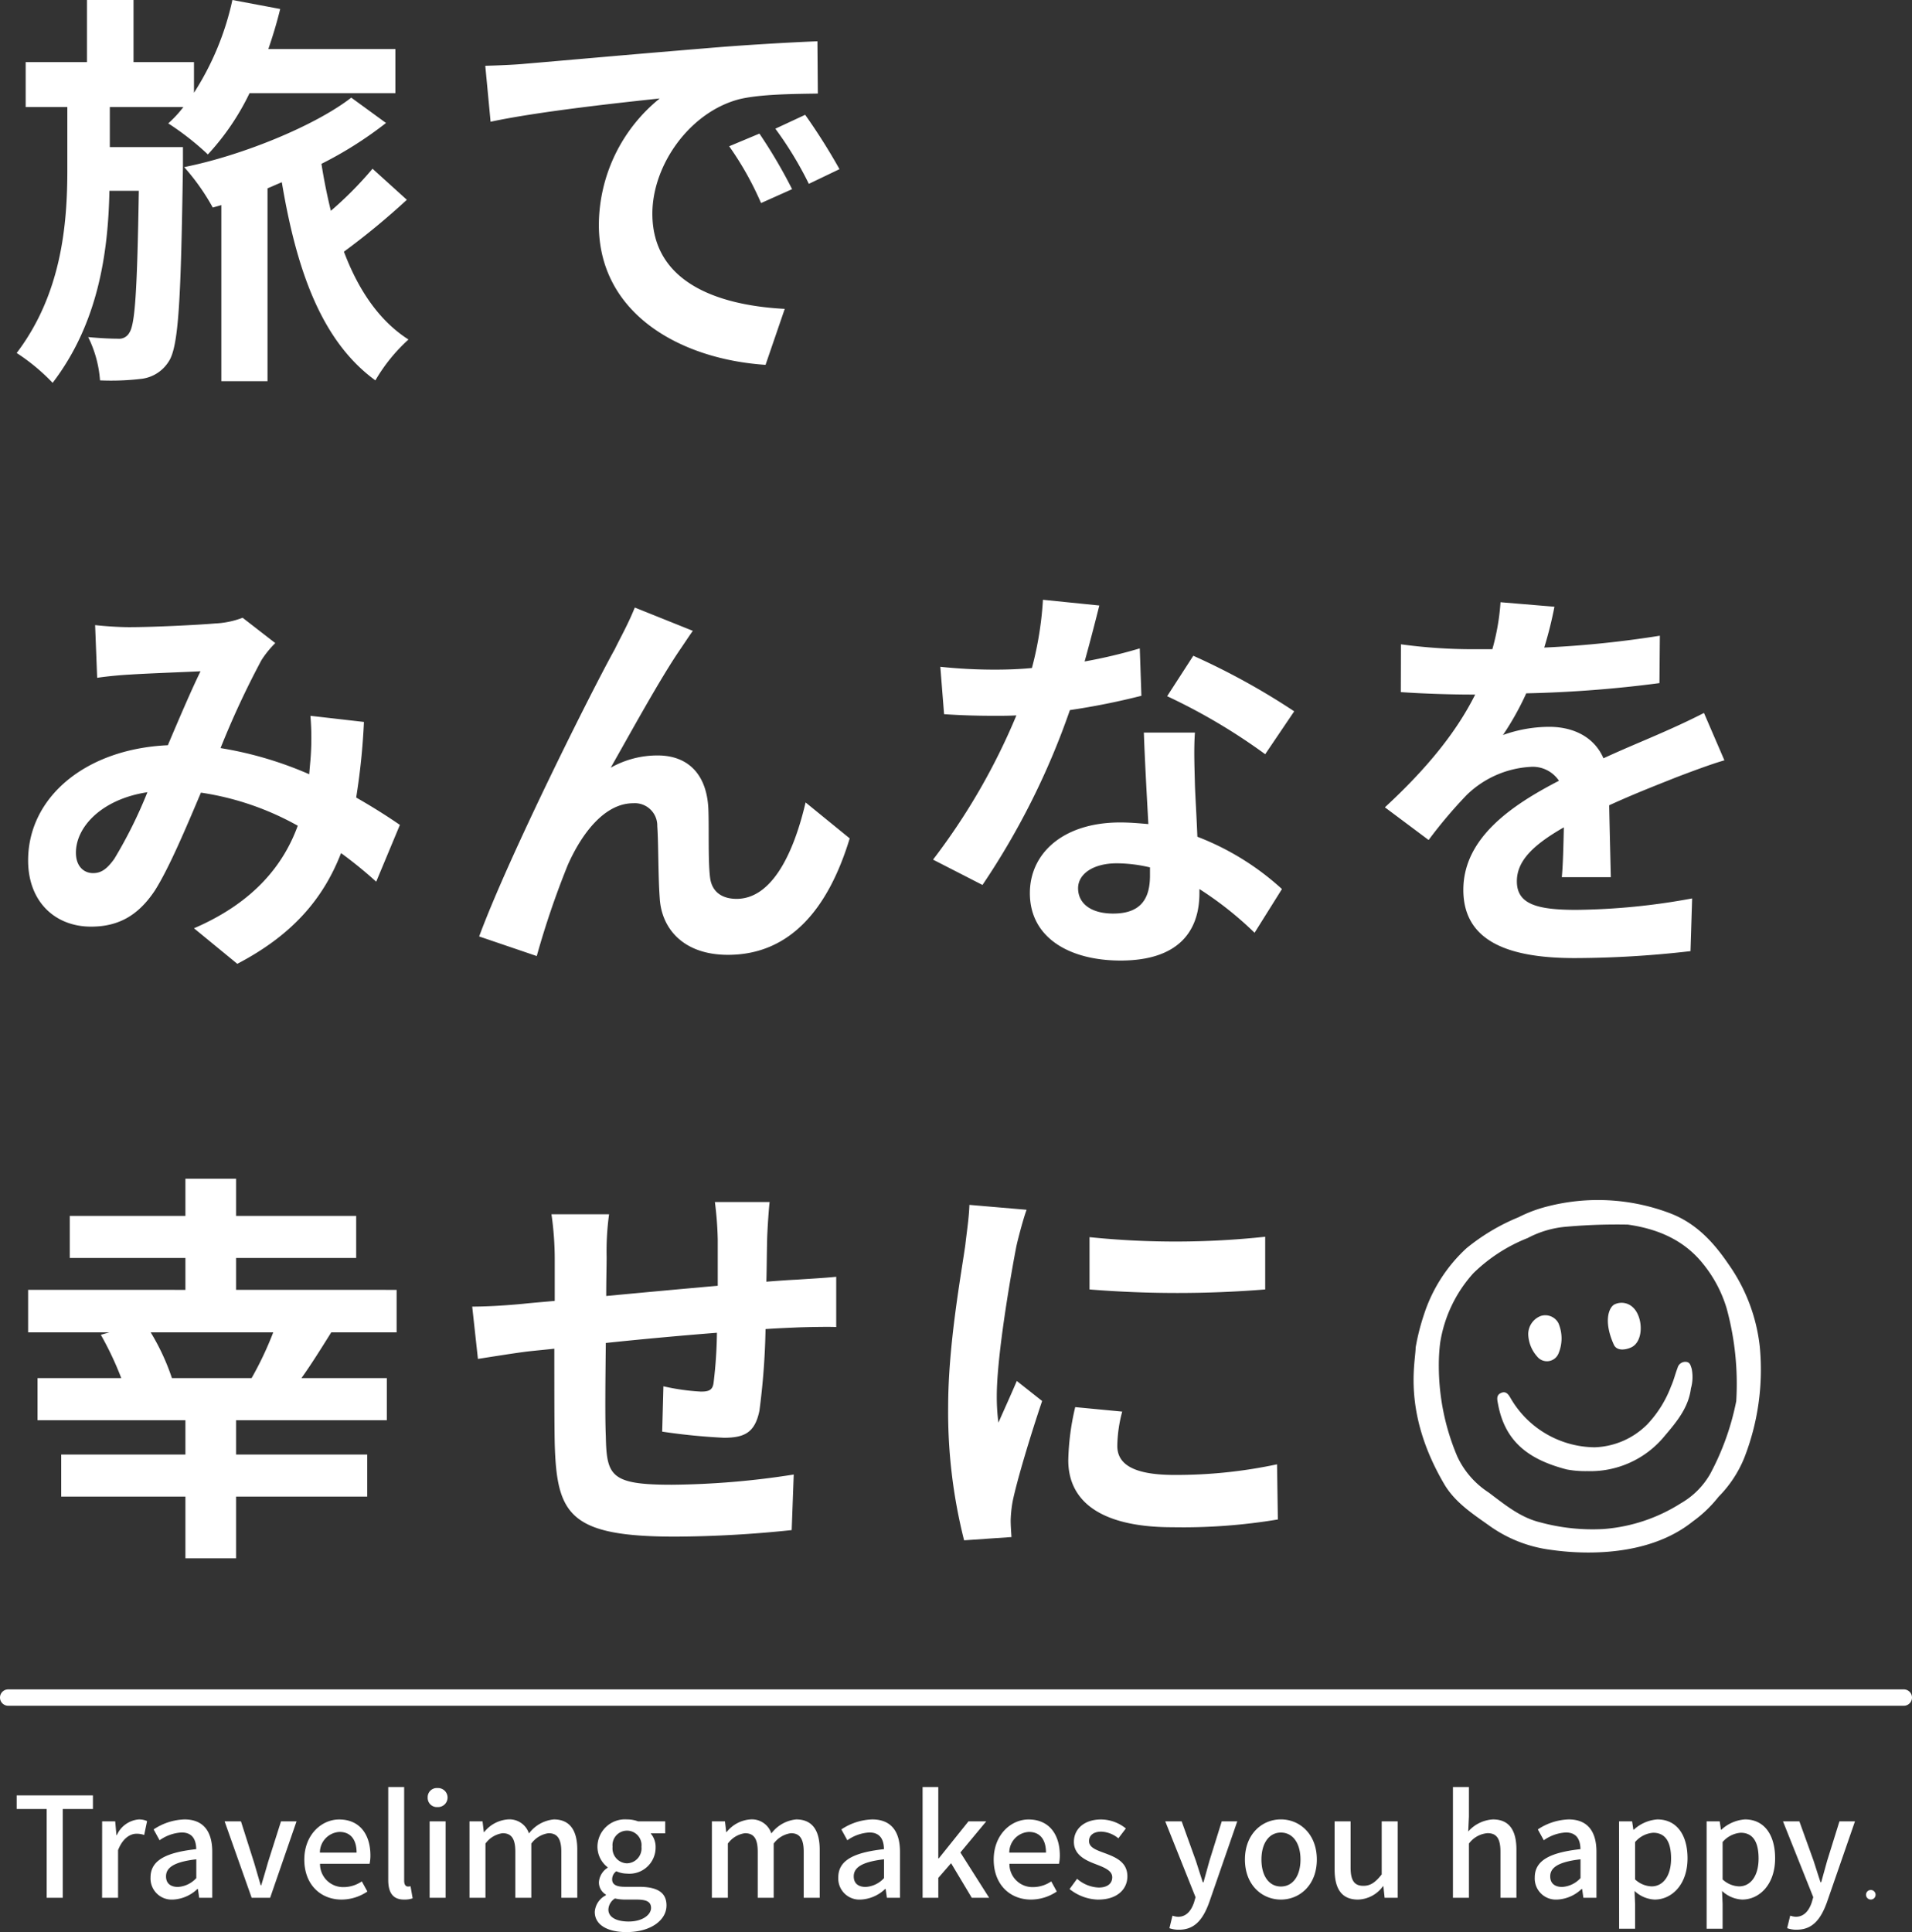 <svg xmlns="http://www.w3.org/2000/svg" width="234" height="236.445" viewBox="0 0 234 236.445">
  <rect x="0" y="0" width="234" height="236.445" fill="#333333" stroke="none"/>
  <g id="グループ_2539" data-name="グループ 2539" transform="translate(-1565 -790)">
    <g id="グループ_2538" data-name="グループ 2538">
      <g id="グループ_2537" data-name="グループ 2537" transform="translate(671.098 747.223)">
        <path id="パス_2925" data-name="パス 2925" d="M304.093,29.463a16.67,16.67,0,0,0-3.343,1.272,25.005,25.005,0,0,0-6.386,3.8,18.943,18.943,0,0,0-5.178,8.048,27.963,27.963,0,0,0-1.042,4.1c0,1.777-1.636,7.888,3.439,16.614,1.285,2.25,3.42,3.663,5.491,5.127a16.49,16.49,0,0,0,7.486,3c1.048.134,11,1.771,17.5-3.452a15.5,15.5,0,0,0,3.151-3.017,14.529,14.529,0,0,0,3.133-4.718,29.62,29.62,0,0,0,1.918-13.661A21.51,21.51,0,0,0,326.4,36.438c-1.873-2.749-4.046-5.057-7.262-6.239A24.866,24.866,0,0,0,304.093,29.463ZM290.982,48.992a22.159,22.159,0,0,1,.166-2.9,16.487,16.487,0,0,1,4.059-8.5,19.987,19.987,0,0,1,6.655-4.309,12.19,12.19,0,0,1,4.852-1.394,70.242,70.242,0,0,1,7.4-.249c3.586.511,6.834,1.835,9.2,4.794a15.843,15.843,0,0,1,2.89,5.446,34.966,34.966,0,0,1,1.176,11.379,31.949,31.949,0,0,1-3.164,8.854,9.658,9.658,0,0,1-3.612,3.631,20.529,20.529,0,0,1-9.448,3.151,24.417,24.417,0,0,1-7.748-.812c-2.468-.595-4.373-2.193-6.335-3.663a10.532,10.532,0,0,1-3.829-4.4A28.375,28.375,0,0,1,290.982,48.992Zm0,0" transform="translate(779.01 161)" fill="#fff"/>
        <path id="パス_2926" data-name="パス 2926" d="M529.053,487.22a11.743,11.743,0,0,0,9.506-4.321c1.451-1.707,2.909-3.452,3.2-5.8a5.1,5.1,0,0,0,.089-2.423c-.134-.377-.185-.812-.748-.831a.982.982,0,0,0-.978.748c-.288.735-.46,1.515-.786,2.225a13.855,13.855,0,0,1-2.9,4.66,9.518,9.518,0,0,1-6.457,2.826,12.03,12.03,0,0,1-10.247-5.939c-.243-.415-.55-1.023-1.234-.7-.595.275-.447.818-.352,1.323.837,4.577,3.688,6.8,8.393,8.023A12.174,12.174,0,0,0,529.053,487.22Zm0,0" transform="translate(559.087 -264.411)" fill="#fff"/>
        <path id="パス_2927" data-name="パス 2927" d="M604.3,351.34a1.529,1.529,0,0,0,2.6-.339,4.75,4.75,0,0,0,.006-3.74,1.814,1.814,0,0,0-2.18-.876,2.387,2.387,0,0,0-1.515,2.263A4.3,4.3,0,0,0,604.3,351.34Zm0,0" transform="translate(477.725 -142.556)" fill="#fff"/>
        <path id="パス_2928" data-name="パス 2928" d="M823.231,316.43c.383.85,1.515.627,2.129.339,1.56-.722,1.47-3.708.224-4.884a2,2,0,0,0-2.212-.4C822.662,311.782,821.907,313.489,823.231,316.43Zm0,0" transform="translate(268.176 -109.103)" fill="#fff"/>
      </g>
      <g id="fv-title" transform="translate(1467.5 524.245)">
        <path id="パス_2929" data-name="パス 2929" d="M21.45,33.65H12.5v-4.9h9a14.148,14.148,0,0,1-1.85,2,33.957,33.957,0,0,1,4.85,3.8,30.366,30.366,0,0,0,5.1-7.5H47.45v-5.4H31.9c.55-1.6,1.05-3.25,1.45-4.9l-5.85-1.1A34.424,34.424,0,0,1,22.8,27V23.25H15.4v-7.6H9.7v7.6H2.2v5.5H7.3v7.7c0,6.65-.7,15.15-6.2,22.4A24.4,24.4,0,0,1,5.5,62.5c5.55-7.25,6.8-15.85,6.95-23.5h3.6c-.2,12.05-.45,16.3-1.15,17.35a1.42,1.42,0,0,1-1.4.75c-.8,0-2.1-.05-3.65-.2a14.214,14.214,0,0,1,1.45,5.3,31.163,31.163,0,0,0,5.15-.2,4.578,4.578,0,0,0,3.25-2.1c1.25-1.85,1.5-7.8,1.75-23.95Zm23.2,2.65a44.74,44.74,0,0,1-5.1,5.15c-.45-1.85-.85-3.8-1.15-5.75a46.975,46.975,0,0,0,7.9-5l-4.25-3.1c-4.45,3.45-13.4,7.1-20.45,8.5a27.06,27.06,0,0,1,3.5,4.95l1.05-.3V62.3H31.8V38.7c.6-.25,1.15-.5,1.75-.75C35.35,48.7,38.4,57.4,45,62.2a20.894,20.894,0,0,1,4.05-5c-3.6-2.3-6.15-6.1-7.9-10.75a89.26,89.26,0,0,0,7.7-6.35Zm13.8-12.6.65,6.85c5.8-1.25,16-2.35,20.7-2.85a20,20,0,0,0-7.45,15.45c0,10.85,9.9,16.45,20.4,17.15l2.35-6.85C86.6,53,78.9,50.05,78.9,41.8c0-5.95,4.55-12.4,10.6-14,2.65-.65,6.95-.65,9.65-.7l-.05-6.4c-3.55.15-9,.45-14.15.9-9.15.75-17.4,1.5-21.6,1.85-.95.1-2.9.2-4.9.25ZM92,32l-3.7,1.55a38.577,38.577,0,0,1,3.9,6.95L96,38.8A62.057,62.057,0,0,0,92,32Zm5.6-2.3-3.65,1.7a43.986,43.986,0,0,1,4.1,6.75l3.75-1.8a74.793,74.793,0,0,0-4.2-6.65ZM10.7,92.15l.25,6.45c1.3-.2,3.05-.35,4.05-.4,2.3-.15,6.6-.3,8.6-.4-1.15,2.35-2.6,5.75-4,9.05-10.05.45-17.1,6.35-17.1,14.1,0,5.05,3.3,8.1,7.7,8.1,3.4,0,5.8-1.4,7.8-4.4,1.75-2.75,3.85-7.75,5.65-12A34.667,34.667,0,0,1,35.5,116.7c-1.65,4.55-5.15,9.3-12.7,12.55l5.3,4.35c6.7-3.5,10.5-7.9,12.7-13.55a52.128,52.128,0,0,1,4.3,3.5L48,116.6c-1.45-1-3.25-2.15-5.35-3.35A81.2,81.2,0,0,0,43.6,104l-6.55-.75a32.932,32.932,0,0,1,0,5.45c-.05.55-.1,1.1-.15,1.7a44.99,44.99,0,0,0-10.85-3.2,106.534,106.534,0,0,1,5-10.75,12.053,12.053,0,0,1,1.7-2.1l-4-3.1a10.742,10.742,0,0,1-3.4.7c-2.35.2-7.65.45-10.5.45C13.75,92.4,12.05,92.3,10.7,92.15ZM8.35,120c0-3.15,3.15-6.55,8.75-7.4a56,56,0,0,1-4.05,8.15c-.9,1.25-1.6,1.75-2.6,1.75C9.3,122.5,8.35,121.65,8.35,120Zm75.5-27.15L76.75,90c-.85,2.1-1.8,3.75-2.45,5.1-2.65,4.75-12.9,25.15-16.6,35.15l7.05,2.4a105.144,105.144,0,0,1,3.8-11.15c1.8-4.05,4.6-7.55,8-7.55a2.744,2.744,0,0,1,2.95,2.8c.15,2.05.1,6.15.3,8.8.2,3.65,2.8,6.95,8.35,6.95,7.65,0,12.3-5.7,14.9-14.25l-5.4-4.4c-1.45,6.2-4.1,11.8-8.45,11.8-1.65,0-3.05-.75-3.25-2.7-.25-2.1-.1-6.1-.2-8.35-.2-4.15-2.45-6.5-6.2-6.5a11.628,11.628,0,0,0-5.75,1.5c2.5-4.4,6-10.8,8.45-14.4C82.8,94.4,83.35,93.55,83.85,92.85Zm49.75-3.1-6.9-.7a42.045,42.045,0,0,1-1.35,8.35c-1.55.15-3.05.2-4.55.2a63.215,63.215,0,0,1-6.66-.351l.46,5.8c2.15.15,4.2.2,6.25.2.85,0,1.7,0,2.6-.05a78.777,78.777,0,0,1-10.2,17.65l6.05,3.1a92.129,92.129,0,0,0,10.7-21.4,86.744,86.744,0,0,0,8.75-1.75l-.2-5.8a61.3,61.3,0,0,1-6.75,1.6C132.55,93.9,133.2,91.35,133.6,89.75Zm-2.6,34.6c0-1.75,1.85-3.05,4.75-3.05a17.962,17.962,0,0,1,4.05.5v1c0,2.75-1.05,4.65-4.5,4.65C132.55,127.45,131,126.2,131,124.35Zm14.3-19.05h-6.25c.1,3.05.35,7.5.55,11.2-1.15-.1-2.25-.2-3.45-.2-6.95,0-11.05,3.75-11.05,8.65,0,5.5,4.9,8.25,11.1,8.25,7.1,0,9.65-3.6,9.65-8.25v-.5a42.386,42.386,0,0,1,6.75,5.35l3.35-5.35a32.7,32.7,0,0,0-10.35-6.4c-.1-2.5-.25-4.9-.3-6.35C145.25,109.5,145.15,107.4,145.3,105.3Zm8.6,2.65,3.55-5.25a86.13,86.13,0,0,0-12.35-6.8l-3.2,4.95a72.164,72.164,0,0,1,12,7.1ZM189.3,89.9l-6.6-.55a27.8,27.8,0,0,1-1,5.75h-2.4a65,65,0,0,1-8.785-.6l-.015,5.848c2.75.2,6.4.3,8.45.3h.65c-2.25,4.5-5.8,8.95-11.05,13.8l5.35,4a57.573,57.573,0,0,1,4.65-5.5,12.179,12.179,0,0,1,7.8-3.45,3.847,3.847,0,0,1,3.5,1.7c-5.7,2.95-11.7,6.95-11.7,13.35,0,6.45,5.8,8.35,13.65,8.35a125.078,125.078,0,0,0,14.15-.85l.2-6.45a81.8,81.8,0,0,1-14.2,1.4c-4.9,0-7.25-.75-7.25-3.5,0-2.5,2-4.45,5.75-6.6-.05,2.2-.1,4.6-.25,6.1h6c-.05-2.3-.15-6-.2-8.8,3.05-1.4,5.9-2.5,8.15-3.4,1.7-.65,4.35-1.65,5.95-2.1l-2.5-5.8c-1.85.95-3.6,1.75-5.55,2.6-2.05.9-4.15,1.75-6.75,2.95-1.1-2.55-3.6-3.85-6.65-3.85a16.942,16.942,0,0,0-5.65,1,34.912,34.912,0,0,0,2.85-5.1,148.952,148.952,0,0,0,16.3-1.25l.05-5.8a126.585,126.585,0,0,1-14.15,1.45,47.842,47.842,0,0,0,1.25-5ZM20.1,184.3a27.4,27.4,0,0,0-2.6-5.6h15a41.428,41.428,0,0,1-2.65,5.6Zm27.5-5.6v-5.2H27.95v-3.9h14.7v-5.15H27.95V159.9h-6.2v4.55H7.6v5.15H21.75v3.9H2.5v5.2h9.95l-1.05.3a39.164,39.164,0,0,1,2.5,5.3H3.65v5.15h18.1v4.2H6.55v5.15h15.2v7.55h6.2V198.8H44v-5.15H27.95v-4.2H46.4V184.3H35.95c1.15-1.6,2.4-3.6,3.65-5.6Zm45.65-15.95h-6.7a42.063,42.063,0,0,1,.35,4.6V173c-4.55.4-9.4.85-13.65,1.25,0-1.95.05-3.65.05-4.8a33.123,33.123,0,0,1,.3-5.2H66.55a38.621,38.621,0,0,1,.4,5.55v5.05c-1.6.15-2.9.25-3.8.35-2.55.25-4.85.35-6.3.35l.7,6.4c1.3-.2,4.4-.7,6-.9.85-.1,2-.2,3.35-.35,0,4.65,0,9.5.05,11.65.25,8.65,1.8,11.35,14.75,11.35a141.441,141.441,0,0,0,14.25-.8l.25-6.8a100.736,100.736,0,0,1-14.95,1.25c-7.5,0-7.95-1.1-8.05-6-.1-2.15-.05-6.75,0-11.35,4.25-.45,9.15-.9,13.6-1.25a55.09,55.09,0,0,1-.4,6.05c-.1.95-.55,1.15-1.55,1.15a26.49,26.49,0,0,1-4.6-.65l-.15,5.55a75.677,75.677,0,0,0,7.55.75c2.55,0,3.8-.65,4.35-3.3a87.719,87.719,0,0,0,.75-10c1.45-.1,2.75-.15,3.85-.2,1.3-.05,3.95-.1,4.8-.05V171.9c-1.45.15-3.4.25-4.8.35-1.15.05-2.4.15-3.75.25.05-1.65.05-3.45.1-5.4C93,165.75,93.15,163.55,93.25,162.75Zm39.15,4.3v6.4a134.2,134.2,0,0,0,21.5,0V167a102.816,102.816,0,0,1-21.5.05Zm4,21.35-5.75-.55a30.548,30.548,0,0,0-.85,6.5c0,5.15,4.15,8.2,12.75,8.2a70.811,70.811,0,0,0,12.9-.95l-.1-6.75a59.105,59.105,0,0,1-12.55,1.3c-5.1,0-7-1.35-7-3.55a16.971,16.971,0,0,1,.6-4.2Zm-11.7-24.7-7-.6c-.05,1.6-.35,3.5-.5,4.9-.55,3.85-2.1,12.3-2.1,19.8a63.915,63.915,0,0,0,1.95,16.35l5.8-.4c-.05-.7-.1-1.5-.1-2.05a15.087,15.087,0,0,1,.25-2.35c.55-2.65,2.2-8.1,3.6-12.25l-3.1-2.45c-.7,1.65-1.5,3.4-2.25,5.1a24.122,24.122,0,0,1-.2-3.25c0-5,1.75-15,2.4-18.35.2-.9.85-3.4,1.25-4.45Z" transform="translate(98.441 250.105)" fill="#fff"/>
        <path id="パス_2934" data-name="パス 2934" d="M232,1H0A1,1,0,0,1-1,0,1,1,0,0,1,0-1H232a1,1,0,0,1,1,1A1,1,0,0,1,232,1Z" transform="translate(98.5 473.5)" fill="#fff"/>
        <path id="パス_2935" data-name="パス 2935" d="M12.211,20h1.972V9.137h3.689V7.471H8.539V9.137h3.672Zm6.783,0h1.955V14.169c.578-1.479,1.5-2.006,2.261-2.006a2.766,2.766,0,0,1,.935.153l.357-1.7a2.326,2.326,0,0,0-1.054-.2A3.232,3.232,0,0,0,20.8,12.333h-.051L20.6,10.65H19Zm8.687.221a4.648,4.648,0,0,0,2.975-1.292h.068L30.877,20h1.6V14.373c0-2.482-1.071-3.961-3.4-3.961A7.162,7.162,0,0,0,25.3,11.636l.731,1.326a5.142,5.142,0,0,1,2.7-.952c1.377,0,1.768.952,1.785,2.04-3.893.425-5.593,1.462-5.593,3.468a2.583,2.583,0,0,0,2.758,2.7Zm.6-1.547c-.833,0-1.462-.374-1.462-1.292,0-1.054.935-1.768,3.706-2.091v2.3a3.3,3.3,0,0,1-2.249,1.083ZM37.3,20h2.261l3.23-9.35h-1.9l-1.6,5.032c-.255.918-.544,1.87-.816,2.788h-.068c-.272-.918-.544-1.87-.816-2.788l-1.6-5.032h-2Zm11,.221a5.673,5.673,0,0,0,3.162-.986l-.68-1.241a3.97,3.97,0,0,1-2.227.7,2.824,2.824,0,0,1-2.89-2.856h6.069a5.068,5.068,0,0,0,.1-1c0-2.635-1.343-4.42-3.825-4.42-2.176,0-4.267,1.887-4.267,4.913C43.746,18.419,45.769,20.221,48.3,20.221Zm-2.65-5.746a2.531,2.531,0,0,1,2.4-2.533c1.36,0,2.091.935,2.091,2.533Zm10.3,5.746A3.066,3.066,0,0,0,57,20.068l-.255-1.479a1.358,1.358,0,0,1-.323.034c-.238,0-.459-.187-.459-.714V6.451H54.014V17.807c0,1.513.527,2.414,1.938,2.414ZM59.08,20h1.955V10.65H59.08Zm.969-11.1a1.166,1.166,0,1,0,0-2.329,1.12,1.12,0,0,0-1.207,1.156A1.125,1.125,0,0,0,60.049,8.9ZM63.959,20h1.955V13.37A3.093,3.093,0,0,1,68.005,12.1c1.071,0,1.564.646,1.564,2.261V20h1.955V13.37A3.121,3.121,0,0,1,73.632,12.1c1.054,0,1.564.646,1.564,2.261V20h1.955V14.118c0-2.38-.918-3.706-2.873-3.706a4.308,4.308,0,0,0-3.043,1.717,2.5,2.5,0,0,0-2.584-1.717,4.073,4.073,0,0,0-2.89,1.547H65.71l-.153-1.309h-1.6Zm19.21,4.2c2.992,0,4.9-1.462,4.9-3.264,0-1.6-1.156-2.278-3.366-2.278H82.982c-1.19,0-1.564-.357-1.564-.918a1.215,1.215,0,0,1,.51-.986,3.25,3.25,0,0,0,1.309.289,3.2,3.2,0,0,0,3.5-3.213,2.528,2.528,0,0,0-.612-1.717H87.91V10.65H84.6a3.9,3.9,0,0,0-1.36-.238,3.369,3.369,0,0,0-3.621,3.349,3.169,3.169,0,0,0,1.241,2.5v.068a2.278,2.278,0,0,0-1.06,1.733,1.719,1.719,0,0,0,.85,1.547v.085a2.47,2.47,0,0,0-1.36,2.04C79.293,23.366,80.925,24.2,83.169,24.2Zm.068-8.415a1.829,1.829,0,0,1-1.768-2.023,1.779,1.779,0,1,1,3.536,0,1.829,1.829,0,0,1-1.768,2.022Zm.221,7.123c-1.547,0-2.5-.544-2.5-1.462a1.681,1.681,0,0,1,.8-1.36,5.944,5.944,0,0,0,1.258.136h1.411c1.139,0,1.751.238,1.751,1.02,0,.866-1.088,1.665-2.72,1.665ZM93.624,20h1.955V13.37A3.093,3.093,0,0,1,97.67,12.1c1.071,0,1.564.646,1.564,2.261V20h1.955V13.37A3.121,3.121,0,0,1,103.3,12.1c1.054,0,1.564.646,1.564,2.261V20h1.955V14.118c0-2.38-.918-3.706-2.873-3.706a4.308,4.308,0,0,0-3.043,1.717,2.5,2.5,0,0,0-2.584-1.717,4.073,4.073,0,0,0-2.89,1.547h-.051l-.153-1.309h-1.6Zm18.224.221a4.648,4.648,0,0,0,2.975-1.292h.068L115.044,20h1.6V14.373c0-2.482-1.071-3.961-3.4-3.961a7.162,7.162,0,0,0-3.774,1.224l.731,1.326a5.142,5.142,0,0,1,2.7-.952c1.377,0,1.768.952,1.785,2.04-3.893.425-5.593,1.462-5.593,3.468a2.583,2.583,0,0,0,2.755,2.7Zm.6-1.547c-.833,0-1.462-.374-1.462-1.292,0-1.054.935-1.768,3.706-2.091v2.3a3.3,3.3,0,0,1-2.244,1.083ZM119.413,20h1.921V17.569l1.564-1.8L125.431,20h2.125l-3.519-5.542L127.2,10.65h-2.176L121.4,15.172h-.068V6.451h-1.921Zm13.26.221a5.673,5.673,0,0,0,3.162-.986l-.68-1.241a3.97,3.97,0,0,1-2.227.7,2.824,2.824,0,0,1-2.89-2.856h6.069a5.068,5.068,0,0,0,.1-1c0-2.635-1.343-4.42-3.825-4.42-2.176,0-4.267,1.887-4.267,4.913C128.117,18.419,130.14,20.221,132.673,20.221Zm-2.652-5.746a2.531,2.531,0,0,1,2.4-2.533c1.36,0,2.091.935,2.091,2.533Zm10.9,5.746c2.312,0,3.553-1.275,3.553-2.839,0-1.768-1.445-2.346-2.754-2.839-1.02-.374-1.938-.68-1.938-1.479,0-.646.476-1.156,1.513-1.156a3.493,3.493,0,0,1,2.074.816l.918-1.207a4.872,4.872,0,0,0-3.026-1.1c-2.074,0-3.332,1.173-3.332,2.737,0,1.581,1.377,2.244,2.635,2.72,1,.391,2.057.765,2.057,1.615,0,.714-.527,1.258-1.649,1.258a4.237,4.237,0,0,1-2.652-1.071l-.918,1.258a5.79,5.79,0,0,0,3.516,1.292ZM150.8,23.91c1.972,0,2.958-1.343,3.689-3.349l3.434-9.911h-1.9l-1.5,4.811c-.238.85-.493,1.785-.731,2.635h-.09c-.289-.867-.578-1.8-.85-2.635l-1.734-4.811H149.11l3.706,9.282-.187.646c-.34,1-.935,1.751-1.955,1.751a2.533,2.533,0,0,1-.68-.136l-.374,1.53a3.325,3.325,0,0,0,1.175.187Zm12.461-3.689c2.312,0,4.4-1.785,4.4-4.9s-2.091-4.913-4.4-4.913-4.4,1.8-4.4,4.913,2.085,4.9,4.4,4.9Zm0-1.6c-1.462,0-2.38-1.309-2.38-3.3,0-1.972.918-3.3,2.38-3.3,1.479,0,2.4,1.326,2.4,3.3-.006,1.993-.924,3.3-2.4,3.3Zm9.452,1.6a3.914,3.914,0,0,0,3.043-1.632h.051l.15,1.411h1.6V10.65H175.6v6.494c-.782.986-1.377,1.394-2.244,1.394-1.1,0-1.564-.646-1.564-2.244V10.65h-1.955v5.882c0,2.38.863,3.689,2.871,3.689ZM184.319,20h1.955V13.37a3.133,3.133,0,0,1,2.278-1.275c1.1,0,1.581.646,1.581,2.261V20h1.955V14.118c0-2.38-.884-3.706-2.873-3.706a4.351,4.351,0,0,0-3.026,1.479l.085-1.853V6.451h-1.955Zm12.767.221a4.648,4.648,0,0,0,2.975-1.292h.068L200.282,20h1.6V14.373c0-2.482-1.071-3.961-3.4-3.961a7.162,7.162,0,0,0-3.774,1.224l.731,1.326a5.142,5.142,0,0,1,2.7-.952c1.377,0,1.768.952,1.785,2.04-3.893.425-5.593,1.462-5.593,3.468a2.583,2.583,0,0,0,2.755,2.7Zm.6-1.547c-.833,0-1.462-.374-1.462-1.292,0-1.054.935-1.768,3.706-2.091v2.3a3.3,3.3,0,0,1-2.249,1.083Zm6.97,5.117h1.955V20.765l-.068-1.6A3.856,3.856,0,0,0,209,20.221c2.108,0,4.029-1.836,4.029-5.049,0-2.873-1.326-4.76-3.689-4.76a4.743,4.743,0,0,0-2.89,1.258h-.05l-.153-1.02h-1.6Zm3.978-5.185a3.13,3.13,0,0,1-2.023-.85V13.183a3.22,3.22,0,0,1,2.21-1.139c1.564,0,2.193,1.207,2.193,3.162-.005,2.194-1.025,3.4-2.385,3.4Zm6.732,5.185h1.955V20.765l-.068-1.6a3.856,3.856,0,0,0,2.465,1.054c2.108,0,4.029-1.836,4.029-5.049,0-2.873-1.326-4.76-3.689-4.76a4.743,4.743,0,0,0-2.89,1.258h-.051l-.153-1.02h-1.6Zm3.978-5.185a3.13,3.13,0,0,1-2.023-.85V13.183a3.22,3.22,0,0,1,2.21-1.139c1.564,0,2.193,1.207,2.193,3.162-.005,2.194-1.024,3.4-2.385,3.4Zm7.055,5.3c1.972,0,2.958-1.343,3.689-3.349l3.434-9.911h-1.9l-1.5,4.811c-.238.85-.493,1.785-.731,2.635H229.3c-.289-.867-.578-1.8-.85-2.635l-1.734-4.811H224.71l3.706,9.282-.187.646c-.34,1-.935,1.751-1.955,1.751a2.533,2.533,0,0,1-.68-.136l-.374,1.53a3.325,3.325,0,0,0,1.174.191Zm9.061-3.689a.585.585,0,1,0-.005,0Z" transform="translate(91 478)" fill="#fff"/>
      </g>
    </g>
  </g>
</svg>

